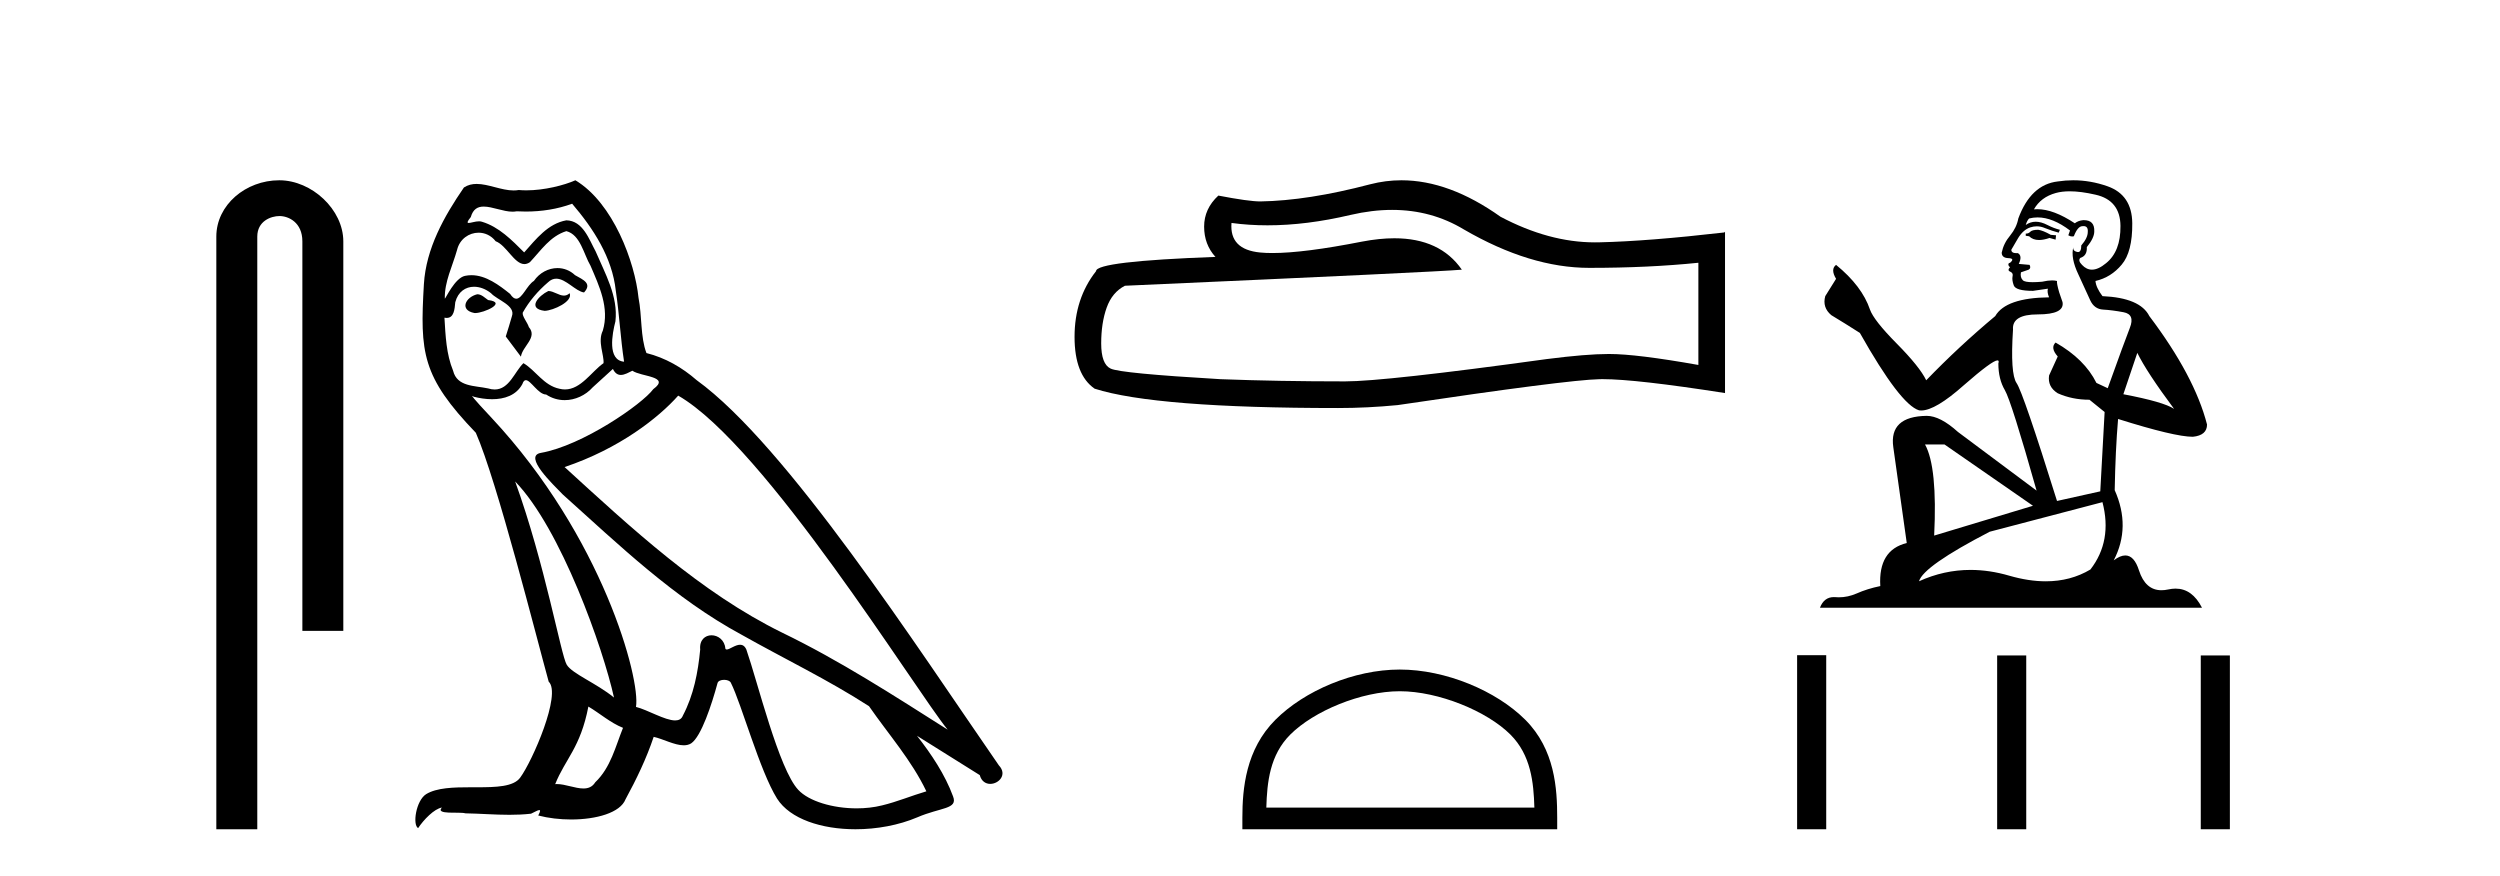 <?xml version='1.0' encoding='UTF-8' standalone='yes'?><svg xmlns='http://www.w3.org/2000/svg' xmlns:xlink='http://www.w3.org/1999/xlink' width='117.0' height='41.0' ><path d='M 13.069 8.437 C 11.5 8.437 10.124 9.591 10.124 11.072 L 10.124 38.809 L 12.041 38.809 L 12.041 11.072 C 12.041 10.346 12.68 10.111 13.081 10.111 C 13.502 10.111 14.151 10.406 14.151 11.296 L 14.151 29.526 L 16.067 29.526 L 16.067 11.296 C 16.067 9.813 14.598 8.437 13.069 8.437 Z' style='fill:#000000;stroke:none' /><path d='M 25.662 13.619 C 25.206 13.839 24.649 14.447 25.493 14.548 C 25.898 14.531 26.827 14.109 26.658 13.721 L 26.658 13.721 C 26.571 13.804 26.482 13.834 26.392 13.834 C 26.153 13.834 25.908 13.619 25.662 13.619 ZM 22.336 13.771 C 21.779 13.906 21.492 14.514 22.201 14.649 C 22.213 14.65 22.225 14.651 22.238 14.651 C 22.646 14.651 23.759 14.156 22.843 14.042 C 22.691 13.94 22.539 13.771 22.336 13.771 ZM 26.776 9.534 C 27.772 10.699 28.65 12.049 28.819 13.603 C 28.988 14.717 29.038 15.831 29.207 16.928 C 28.414 16.861 28.65 15.628 28.802 15.038 C 28.937 13.873 28.313 12.792 27.874 11.762 C 27.57 11.205 27.283 10.328 26.506 10.311 C 25.645 10.463 25.088 11.189 24.531 11.813 C 23.957 11.239 23.349 10.615 22.556 10.378 C 22.515 10.363 22.468 10.357 22.419 10.357 C 22.241 10.357 22.033 10.435 21.937 10.435 C 21.854 10.435 21.855 10.377 22.033 10.159 C 22.14 9.78 22.362 9.668 22.638 9.668 C 23.04 9.668 23.554 9.907 23.987 9.907 C 24.052 9.907 24.116 9.901 24.177 9.889 C 24.319 9.897 24.462 9.901 24.605 9.901 C 25.343 9.901 26.083 9.789 26.776 9.534 ZM 26.506 10.817 C 27.165 10.986 27.317 11.898 27.637 12.438 C 28.042 13.383 28.532 14.413 28.211 15.476 C 27.958 15.983 28.279 16.624 28.245 16.996 C 27.682 17.391 27.188 18.226 26.44 18.226 C 26.358 18.226 26.274 18.216 26.185 18.194 C 25.443 18.042 25.071 17.333 24.497 16.996 C 24.082 17.397 23.836 18.228 23.151 18.228 C 23.057 18.228 22.955 18.212 22.843 18.178 C 22.218 18.042 21.391 18.11 21.205 17.35 C 20.885 16.574 20.851 15.713 20.8 14.869 L 20.8 14.869 C 20.837 14.876 20.872 14.879 20.903 14.879 C 21.245 14.879 21.276 14.483 21.307 14.143 C 21.438 13.649 21.792 13.42 22.185 13.42 C 22.45 13.42 22.733 13.524 22.978 13.721 C 23.265 14.042 24.143 14.295 23.957 14.801 C 23.873 15.105 23.771 15.426 23.67 15.747 L 24.379 16.692 C 24.447 16.202 25.173 15.797 24.751 15.308 C 24.683 15.088 24.43 14.801 24.464 14.632 C 24.767 14.092 25.173 13.619 25.645 13.214 C 25.773 13.09 25.903 13.042 26.032 13.042 C 26.485 13.042 26.94 13.635 27.333 13.687 C 27.722 13.265 27.3 13.096 26.911 12.877 C 26.671 12.65 26.38 12.546 26.09 12.546 C 25.668 12.546 25.247 12.766 24.987 13.147 C 24.666 13.339 24.443 13.98 24.161 13.98 C 24.073 13.98 23.978 13.917 23.873 13.755 C 23.357 13.342 22.74 12.879 22.064 12.879 C 21.965 12.879 21.864 12.889 21.762 12.91 C 21.285 13.009 20.855 13.976 20.819 13.976 C 20.818 13.976 20.818 13.975 20.817 13.974 C 20.8 13.181 21.172 12.472 21.391 11.695 C 21.514 11.185 21.951 10.89 22.397 10.89 C 22.688 10.89 22.984 11.016 23.197 11.29 C 23.7 11.476 24.068 12.359 24.541 12.359 C 24.624 12.359 24.71 12.332 24.801 12.269 C 25.325 11.712 25.747 11.053 26.506 10.817 ZM 24.109 22.533 C 26.253 24.744 28.228 30.349 28.735 32.645 C 27.907 31.97 26.776 31.531 26.523 31.109 C 26.253 30.67 25.51 26.399 24.109 22.533 ZM 31.74 18.515 C 35.791 20.845 42.848 32.307 44.35 34.148 C 41.818 32.544 39.319 30.923 36.601 29.606 C 32.786 27.733 29.528 24.694 26.422 21.858 C 28.988 20.997 30.828 19.545 31.74 18.515 ZM 27.536 33.067 C 28.076 33.388 28.566 33.827 29.157 34.063 C 28.802 34.941 28.583 35.92 27.857 36.612 C 27.72 36.832 27.526 36.901 27.304 36.901 C 26.92 36.901 26.453 36.694 26.063 36.694 C 26.036 36.694 26.009 36.695 25.983 36.697 C 26.456 35.515 27.165 34.992 27.536 33.067 ZM 28.684 17.266 C 28.786 17.478 28.917 17.547 29.055 17.547 C 29.237 17.547 29.433 17.427 29.596 17.35 C 30.001 17.637 31.402 17.604 30.575 18.211 C 30.051 18.92 27.254 20.854 25.312 21.195 C 24.473 21.342 25.882 22.668 26.337 23.141 C 28.971 25.504 31.554 28.003 34.711 29.708 C 36.686 30.822 38.762 31.818 40.67 33.05 C 41.582 34.367 42.662 35.582 43.354 37.034 C 42.662 37.237 41.987 37.524 41.278 37.693 C 40.904 37.787 40.498 37.831 40.092 37.831 C 38.977 37.831 37.856 37.499 37.361 36.967 C 36.45 36.005 35.454 31.902 34.93 30.4 C 34.856 30.231 34.75 30.174 34.636 30.174 C 34.408 30.174 34.143 30.397 34.013 30.397 C 33.986 30.397 33.965 30.388 33.951 30.366 C 33.917 29.95 33.598 29.731 33.299 29.731 C 33.003 29.731 32.727 29.946 32.769 30.4 C 32.668 31.463 32.465 32.527 31.959 33.489 C 31.897 33.653 31.767 33.716 31.597 33.716 C 31.117 33.716 30.312 33.221 29.764 33.084 C 29.984 31.784 28.211 25.133 23.012 19.562 C 22.83 19.365 22.038 18.53 22.107 18.53 C 22.115 18.53 22.135 18.541 22.168 18.566 C 22.434 18.635 22.734 18.683 23.03 18.683 C 23.6 18.683 24.158 18.508 24.447 17.975 C 24.491 17.843 24.546 17.792 24.61 17.792 C 24.841 17.792 25.191 18.464 25.561 18.464 C 25.829 18.643 26.129 18.726 26.428 18.726 C 26.917 18.726 27.403 18.504 27.739 18.127 C 28.059 17.84 28.363 17.553 28.684 17.266 ZM 26.928 8.437 C 26.398 8.673 25.469 8.908 24.635 8.908 C 24.513 8.908 24.394 8.903 24.278 8.893 C 24.199 8.907 24.118 8.913 24.037 8.913 C 23.469 8.913 22.857 8.608 22.307 8.608 C 22.098 8.608 21.898 8.652 21.712 8.774 C 20.783 10.125 19.939 11.627 19.838 13.299 C 19.652 16.506 19.737 17.62 22.269 20.254 C 23.265 22.516 25.122 29.893 25.679 31.902 C 26.287 32.476 24.919 35.616 24.345 36.393 C 24.033 36.823 23.21 36.844 22.326 36.844 C 22.23 36.844 22.133 36.844 22.036 36.844 C 21.241 36.844 20.436 36.861 19.939 37.169 C 19.467 37.473 19.298 38.604 19.568 38.756 C 19.821 38.368 20.328 37.845 20.682 37.794 L 20.682 37.794 C 20.344 38.148 21.526 37.98 21.779 38.064 C 22.462 38.075 23.153 38.133 23.846 38.133 C 24.181 38.133 24.516 38.119 24.852 38.081 C 25.004 38.014 25.166 37.911 25.238 37.911 C 25.293 37.911 25.293 37.973 25.189 38.165 C 25.667 38.29 26.204 38.352 26.729 38.352 C 27.91 38.352 29.029 38.037 29.275 37.406 C 29.781 36.477 30.254 35.498 30.592 34.485 C 31.022 34.577 31.564 34.88 31.999 34.88 C 32.126 34.88 32.244 34.854 32.347 34.789 C 32.82 34.468 33.31 32.966 33.58 31.97 C 33.606 31.866 33.746 31.816 33.888 31.816 C 34.025 31.816 34.163 31.862 34.204 31.953 C 34.711 32.966 35.555 36.072 36.365 37.372 C 36.976 38.335 38.459 38.809 40.035 38.809 C 41.028 38.809 42.058 38.622 42.932 38.25 C 44.029 37.777 44.84 37.878 44.603 37.271 C 44.232 36.258 43.59 35.295 42.915 34.435 L 42.915 34.435 C 43.894 35.042 44.873 35.667 45.853 36.275 C 45.933 36.569 46.136 36.686 46.344 36.686 C 46.743 36.686 47.158 36.252 46.747 35.819 C 42.915 30.282 36.821 20.845 32.601 17.789 C 31.925 17.198 31.132 16.743 30.254 16.523 C 29.967 15.78 30.051 14.784 29.883 13.94 C 29.714 12.269 28.701 9.5 26.928 8.437 Z' style='fill:#000000;stroke:none' /><path d='M 65.153 9.823 Q 66.996 9.823 68.516 10.742 Q 71.608 12.536 74.376 12.536 Q 77.16 12.536 79.484 12.297 L 79.484 17.08 Q 76.597 16.567 75.315 16.567 L 75.281 16.567 Q 74.239 16.567 72.377 16.806 Q 64.809 17.849 62.947 17.849 Q 59.855 17.849 57.122 17.746 Q 52.441 17.473 51.98 17.251 Q 51.536 17.046 51.536 16.072 Q 51.536 15.115 51.792 14.398 Q 52.048 13.68 52.646 13.373 Q 67.269 12.724 68.414 12.621 Q 67.395 11.151 65.256 11.151 Q 64.562 11.151 63.75 11.306 Q 61.026 11.842 59.55 11.842 Q 59.239 11.842 58.984 11.818 Q 57.532 11.682 57.634 10.434 L 57.634 10.434 Q 58.45 10.545 59.319 10.545 Q 61.144 10.545 63.203 10.059 Q 64.22 9.823 65.153 9.823 ZM 65.588 8.437 Q 64.848 8.437 64.126 8.624 Q 61.205 9.392 58.984 9.427 Q 58.437 9.427 57.019 9.153 Q 56.353 9.768 56.353 10.605 Q 56.353 11.442 56.883 12.023 Q 51.296 12.228 51.296 12.689 Q 50.289 13.971 50.289 15.764 Q 50.289 17.541 51.228 18.19 Q 54.064 19.096 62.623 19.096 Q 63.989 19.096 65.407 18.959 Q 73.334 17.78 74.854 17.746 Q 74.926 17.744 75.004 17.744 Q 76.566 17.744 80.731 18.395 L 80.731 10.844 L 80.697 10.879 Q 77.126 11.289 74.871 11.34 Q 74.756 11.343 74.64 11.343 Q 72.494 11.343 70.225 10.144 Q 67.824 8.437 65.588 8.437 Z' style='fill:#000000;stroke:none' /><path d='M 65.51 32.35 C 67.322 32.35 69.59 33.281 70.688 34.378 C 71.648 35.339 71.774 36.612 71.809 37.795 L 59.264 37.795 C 59.299 36.612 59.424 35.339 60.385 34.378 C 61.482 33.281 63.697 32.35 65.51 32.35 ZM 65.51 31.335 C 63.36 31.335 61.046 32.329 59.691 33.684 C 58.3 35.075 58.143 36.906 58.143 38.275 L 58.143 38.809 L 72.877 38.809 L 72.877 38.275 C 72.877 36.906 72.773 35.075 71.382 33.684 C 70.026 32.329 67.66 31.335 65.51 31.335 Z' style='fill:#000000;stroke:none' /><path d='M 95.391 10.754 Q 95.109 10.754 95.019 10.844 Q 94.94 10.934 94.805 10.934 L 94.805 11.035 L 94.963 11.057 Q 95.137 11.232 95.427 11.232 Q 95.642 11.232 95.919 11.136 L 96.201 11.215 L 96.223 11.012 L 95.976 10.99 Q 95.616 10.787 95.391 10.754 ZM 96.864 8.953 Q 97.383 8.953 98.068 9.111 Q 99.227 9.37 99.238 10.574 Q 99.25 11.766 98.563 12.318 Q 98.2 12.62 97.903 12.62 Q 97.646 12.62 97.438 12.396 Q 97.236 12.194 97.359 12.07 Q 97.686 11.969 97.663 11.564 Q 98.012 11.136 98.012 10.832 Q 98.034 10.303 97.526 10.303 Q 97.505 10.303 97.483 10.304 Q 97.258 10.326 97.101 10.45 Q 96.105 9.79 95.348 9.79 Q 95.267 9.79 95.188 9.797 L 95.188 9.797 Q 95.514 9.224 96.212 9.032 Q 96.496 8.953 96.864 8.953 ZM 100.026 16.514 Q 100.465 17.414 101.747 19.136 Q 101.264 18.81 99.373 18.45 L 100.026 16.514 ZM 95.361 10.175 Q 96.071 10.175 96.876 10.787 L 96.797 11.012 Q 96.891 11.068 96.98 11.068 Q 97.019 11.068 97.056 11.057 Q 97.236 10.585 97.461 10.585 Q 97.488 10.582 97.512 10.582 Q 97.729 10.582 97.708 10.855 Q 97.708 11.136 97.404 11.485 Q 97.404 11.796 97.253 11.796 Q 97.229 11.796 97.202 11.789 Q 96.999 11.744 97.033 11.564 L 97.033 11.564 Q 96.898 12.07 97.269 12.846 Q 97.63 13.634 97.821 14.05 Q 98.012 14.467 98.428 14.489 Q 98.845 14.512 99.385 14.613 Q 99.925 14.714 99.677 15.344 Q 99.43 15.974 98.642 18.168 L 98.113 17.921 Q 97.562 16.807 96.201 16.031 L 96.201 16.031 Q 95.942 16.278 96.302 16.683 L 95.897 17.572 Q 95.818 18.101 96.302 18.405 Q 96.977 18.708 97.787 18.708 L 98.496 19.282 L 98.293 22.995 L 96.268 23.445 Q 94.682 18.371 94.378 17.932 Q 94.074 17.493 94.209 15.423 Q 94.153 14.714 95.368 14.714 Q 96.628 14.714 96.527 14.14 L 96.369 13.679 Q 96.246 13.251 96.268 13.15 Q 96.169 13.123 96.038 13.123 Q 95.841 13.123 95.571 13.184 Q 95.316 13.206 95.13 13.206 Q 94.76 13.206 94.67 13.116 Q 94.535 12.981 94.58 12.745 L 94.94 12.621 Q 95.064 12.554 94.985 12.396 L 94.479 12.351 Q 94.659 11.969 94.434 11.845 Q 94.4 11.848 94.37 11.848 Q 94.13 11.848 94.13 11.688 Q 94.209 11.541 94.445 11.148 Q 94.682 10.754 95.019 10.641 Q 95.171 10.592 95.32 10.592 Q 95.515 10.592 95.706 10.675 Q 96.043 10.81 96.347 10.889 L 96.403 10.754 Q 96.122 10.686 95.818 10.529 Q 95.526 10.377 95.272 10.377 Q 95.019 10.377 94.805 10.529 Q 94.862 10.326 94.963 10.225 Q 95.158 10.175 95.361 10.175 ZM 91.003 20.801 L 95.143 23.67 L 90.519 25.065 Q 90.676 21.859 90.091 20.801 ZM 98.395 23.501 Q 98.867 25.313 97.832 26.652 Q 96.905 27.205 95.744 27.205 Q 94.947 27.205 94.04 26.944 Q 93.111 26.672 92.22 26.672 Q 90.977 26.672 89.81 27.203 Q 90.012 26.494 93.118 24.885 L 98.395 23.501 ZM 97.026 8.437 Q 96.665 8.437 96.302 8.492 Q 95.042 8.638 94.457 10.225 Q 94.378 10.652 94.074 11.024 Q 93.77 11.384 93.68 11.823 Q 93.68 12.07 93.995 12.081 Q 94.31 12.093 94.074 12.295 Q 93.973 12.318 93.995 12.396 Q 94.007 12.475 94.074 12.498 Q 93.928 12.655 94.074 12.711 Q 94.232 12.779 94.187 12.936 Q 94.153 13.105 94.243 13.353 Q 94.333 13.612 95.143 13.612 L 95.841 13.51 L 95.841 13.51 Q 95.796 13.679 95.897 13.915 Q 93.872 13.938 93.377 14.793 Q 91.678 16.211 90.147 17.797 Q 89.844 17.167 88.764 16.076 Q 87.695 14.995 87.515 14.489 Q 87.143 13.387 85.928 12.396 Q 85.658 12.599 85.928 13.049 L 85.422 13.859 Q 85.276 14.388 85.703 14.748 Q 86.356 15.142 87.042 15.581 Q 88.932 18.933 89.81 19.203 Q 89.858 19.211 89.911 19.211 Q 90.579 19.211 91.914 18.022 Q 93.237 16.866 93.483 16.866 Q 93.57 16.866 93.523 17.009 Q 93.523 17.741 93.827 18.258 Q 94.13 18.776 95.312 22.961 L 91.633 20.216 Q 90.8 19.462 90.17 19.462 Q 88.403 19.485 88.606 20.925 L 89.236 25.414 Q 87.897 25.74 87.998 27.428 Q 87.391 27.552 86.885 27.777 Q 86.476 27.954 86.059 27.954 Q 85.971 27.954 85.883 27.946 Q 85.853 27.944 85.824 27.944 Q 85.365 27.944 85.174 28.441 L 103.053 28.441 Q 102.596 27.547 101.816 27.547 Q 101.654 27.547 101.477 27.586 Q 101.307 27.623 101.156 27.623 Q 100.404 27.623 100.105 26.697 Q 99.883 25.995 99.465 25.995 Q 99.226 25.995 98.923 26.224 Q 99.734 24.66 98.968 22.939 Q 99.002 21.071 99.126 19.608 Q 101.77 20.441 102.625 20.441 Q 103.289 20.374 103.289 19.867 Q 102.704 17.594 100.589 14.793 Q 100.161 13.938 98.395 13.859 Q 98.091 13.454 98.068 13.15 Q 98.8 12.981 99.295 12.385 Q 99.801 11.789 99.79 10.45 Q 99.779 9.122 98.631 8.717 Q 97.836 8.437 97.026 8.437 Z' style='fill:#000000;stroke:none' /><path d='M 84.105 30.663 L 84.105 38.809 L 85.467 38.809 L 85.467 30.663 ZM 93.467 30.675 L 93.467 38.809 L 94.828 38.809 L 94.828 30.675 ZM 102.996 30.675 L 102.996 38.809 L 104.358 38.809 L 104.358 30.675 Z' style='fill:#000000;stroke:none' /></svg>